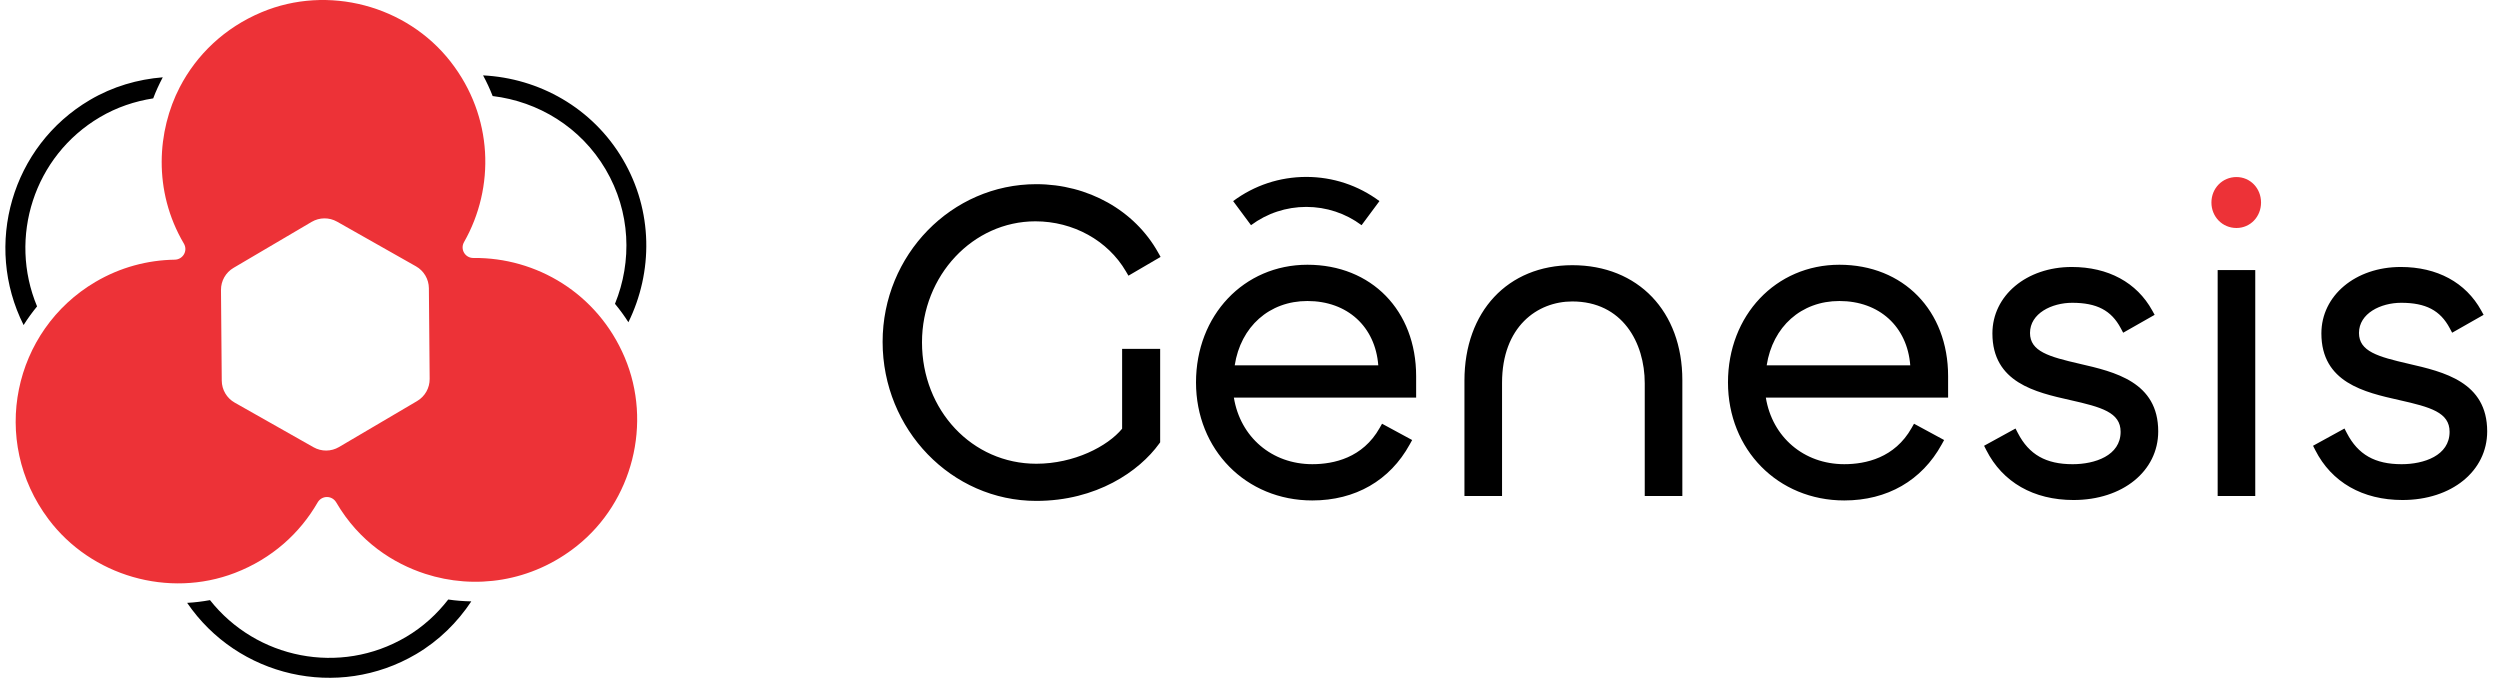 <?xml version="1.0" encoding="UTF-8" standalone="no"?>
<!-- Creator: CorelDRAW -->

<svg
   xml:space="preserve"
   width="246mm"
   height="67mm"
   version="1.1"
   style="clip-rule:evenodd;fill-rule:evenodd;image-rendering:optimizeQuality;shape-rendering:geometricPrecision;text-rendering:geometricPrecision"
   viewBox="0 0 24599.122 6699.762"
   id="svg5"
   xmlns="http://www.w3.org/2000/svg"
   xmlns:svg="http://www.w3.org/2000/svg">
 <defs
   id="defs1">
  <style
   type="text/css"
   id="style1">
   <![CDATA[
    .fil0 {fill:none}
    .fil1 {fill:#ED3237;fill-rule:nonzero}
    .fil2 {fill:black;fill-rule:nonzero}
   ]]>
  </style>
 </defs>
 <g
   id="Layer_x0020_1">
  <rect
   class="fil0"
   y="4356.44"
   width="29698.939"
   height="20999.25"
   id="rect1"
   x="0" />
  <rect
   class="fil0"
   x="4343.24"
   width="20999.25"
   height="9899.65"
   id="rect2"
   y="0" />
  <g
   id="_1899557267056"
   transform="translate(-2586.492,-11521.383)">
   <path
   class="fil1"
   d="m 24592.49,13263.47 c -138.15,0 -246.33,110.13 -246.33,250.69 0,140.56 108.19,250.65 246.33,250.65 135.67,0 241.9,-110.09 241.9,-250.65 0,-140.56 -106.24,-250.69 -241.9,-250.69 z"
   id="path2" />
   <path
   class="fil2"
   d="m 26286.42,15100.84 c -302.79,-69.77 -488.41,-121.74 -488.41,-303.27 0,-192.79 213.92,-296.84 415.15,-296.84 241.98,0 384.89,74.73 477.78,249.82 l 23.8,44.7 309.62,-176.01 -23.45,-42.52 c -152.4,-276.26 -433.69,-428.42 -792.14,-428.42 -445.08,0 -780.69,281.03 -780.69,653.72 0,483.56 424.51,579.16 765.64,655.9 307.42,69.2 495.87,121.28 495.87,312.1 0,235.31 -254.29,318.81 -472.07,318.81 -262.9,0 -429.14,-94.46 -538.92,-306.32 l -23.16,-44.78 -309.33,169.82 21.57,42.41 c 160.61,316.82 465.58,491.3 858.59,491.3 482.87,0 833.29,-284.13 833.29,-675.61 0,-486.69 -428.69,-585.46 -773.13,-664.81 z M 12774.56,13699.12 c 371.77,0 712.97,188.69 890.56,492.53 l 24.82,42.43 316.2,-184.84 -23.4,-42.09 c -231.3,-415.5 -690.88,-673.61 -1199.43,-673.61 -833.82,0 -1512.23,696.07 -1512.23,1551.61 0,862.88 678.41,1564.84 1512.23,1564.84 592,0 1012.9,-291.16 1209.42,-563.57 l 9.31,-12.87 v -919.29 h -374.3 v 785.49 c -142.41,173.37 -472.66,344.66 -844.43,344.66 -630.69,0 -1124.73,-524.85 -1124.73,-1194.85 0,-656.41 500.63,-1190.46 1115.98,-1190.46 z m 3209.36,37.99 c -158.24,-117.43 -346.33,-179.59 -543.96,-179.84 -197.69,0.25 -385.78,62.42 -543.97,179.84 l -175.9,-237 c 209.19,-155.23 457.69,-237.54 718.76,-237.97 h 2.21 c 261.05,0.43 509.55,82.74 718.71,237.97 z m -533.03,746.12 c 393.47,0 668.2,252.3 697.42,633.12 h -1412.68 c 58.62,-380.98 340.21,-633.12 715.26,-633.12 z m 0,-356.85 c -624.85,0 -1096.11,497.59 -1096.11,1157.39 0,662.39 491.94,1161.84 1144.31,1161.84 422.65,0 763.08,-195.73 958.54,-551.15 l 23.89,-43.38 -296.24,-160.42 -23.81,42.06 c -166.1,294.33 -451.87,356.07 -662.38,356.07 -398.19,0 -708.51,-266.6 -771.84,-655.01 h 1793.47 v -211.29 c 0,-645.36 -439.91,-1096.1 -1069.82,-1096.1 z m 2606.29,4.39 c -634.65,0 -1061.08,456.31 -1061.08,1135.5 v 1135.53 h 369.97 v -1113.64 c 0,-553.04 347.14,-800.57 691.12,-800.57 492.5,0 712.97,404.28 712.97,805.01 v 1109.2 h 369.97 v -1139.89 c 0,-676.55 -435.2,-1131.14 -1082.94,-1131.14 z m 2628.16,352.46 c 393.44,0 668.2,252.3 697.41,633.12 h -1412.7 c 58.64,-380.98 340.24,-633.12 715.29,-633.12 z m 0,-356.85 c -624.85,0 -1096.11,497.59 -1096.11,1157.39 0,662.39 491.94,1161.84 1144.28,1161.84 422.68,0 763.08,-195.73 958.6,-551.15 l 23.86,-43.38 -296.24,-160.42 -23.78,42.06 c -166.16,294.33 -451.9,356.07 -662.44,356.07 -398.16,0 -708.48,-266.6 -771.81,-655.01 h 1793.47 v -211.29 c 0,-645.36 -439.91,-1096.1 -1069.82,-1096.1 z m 2364.14,974.46 c -302.81,-69.77 -488.41,-121.74 -488.41,-303.27 0,-192.79 213.93,-296.84 415.15,-296.84 241.99,0 384.86,74.73 477.78,249.82 l 23.77,44.7 309.66,-176.01 -23.46,-42.52 c -152.4,-276.26 -433.72,-428.42 -792.14,-428.42 -445.08,0 -780.72,281.03 -780.72,653.72 0,483.56 424.54,579.16 765.67,655.9 307.39,69.2 495.87,121.28 495.87,312.1 0,235.31 -254.32,318.81 -472.06,318.81 -263.02,0 -429.2,-94.46 -538.93,-306.32 l -23.16,-44.78 -309.27,169.82 21.54,42.41 c 160.58,316.82 465.52,491.3 858.57,491.3 482.86,0 833.28,-284.13 833.28,-675.61 0,-486.69 -428.69,-585.46 -773.13,-664.81 z m 1358.02,1300.98 h 369.94 v -2222.86 h -369.94 z"
   id="path3" />
   <path
   class="fil1"
   d="m 4768.47,15267.19 -7.56,-892.2 c -0.78,-89.36 46.19,-172.39 123.22,-217.71 L 5653,13704.61 c 77.03,-45.36 172.38,-46.14 250.17,-2.12 l 776.44,439.51 c 77.79,44.03 126.2,126.2 126.92,215.59 l 7.6,892.2 c 0.75,89.4 -46.18,172.37 -123.23,217.71 l -768.86,452.67 c -77.05,45.36 -172.39,46.14 -250.17,2.12 l -776.47,-439.51 c -77.76,-44.05 -126.14,-126.22 -126.93,-215.59 z m -1704.49,1363.25 c 419.98,559.03 1181.54,779.34 1834.07,528.19 365.03,-140.5 639.85,-391.02 813.53,-692.95 41.14,-71.55 141.83,-71.73 183.5,-0.45 227.52,389.53 563.97,601.37 875.38,702.44 485.99,157.72 1044.83,82.13 1492.51,-274.34 548.84,-437.06 744.13,-1209.81 470.05,-1855.68 -267.92,-631.32 -870.42,-984.39 -1488.32,-977.83 -81.64,0.89 -132.52,-85.51 -92.16,-156.48 305.42,-536.8 289.19,-1234.51 -132.19,-1774.96 -433.12,-555.54 -1207.97,-759.14 -1857.9,-487.49 -367.91,153.77 -642.41,420.81 -807.32,738.65 -220.11,424.25 -267.16,1016.68 40.56,1538.49 41.61,70.56 -8.49,157.32 -90.42,158.56 -265.8,4.06 -534.01,74.13 -779.48,218.68 -810.69,477.29 -1043.52,1560.58 -461.82,2335.16 z"
   id="path4" />
   <path
   class="fil2"
   d="m 6581.37,17788.85 c -650.51,383 -1473.08,213.9 -1928.61,-362.43 -74.73,13.49 -149.71,23 -224.78,26.82 496.89,728.06 1482.31,958.12 2252.83,504.46 226.42,-133.31 406.62,-313.63 543.26,-519 -76.15,-1.77 -152.02,-7.02 -227.01,-18.36 -111.72,143.73 -249.42,270.63 -415.69,368.51 z M 3570.06,12674.07 c 166.24,-97.91 344.01,-156.71 523.9,-184.63 26.5,-71.11 58.73,-139.99 94.08,-207.41 -245.83,19.82 -490.97,89.88 -717.39,223.22 -770.49,453.59 -1047.45,1426.84 -651.94,2214.59 39.78,-63.79 84.47,-124.75 132.49,-183.55 -282.92,-677.98 -31.64,-1479.19 618.87,-1862.21 z m 4975.78,514.26 c 245.79,417.44 261.86,905.29 91.77,1322.55 47.29,56.93 91.42,117.25 132.11,181.11 242.41,-493.88 244.35,-1094.6 -55.04,-1603.08 -299.34,-508.44 -825.53,-798.19 -1374.93,-825.79 36.08,66.62 67.42,134.47 94.27,203.4 447.35,53.71 866.11,304.48 1111.83,721.8 z"
   id="path5" />
  </g>
 </g>
</svg>
